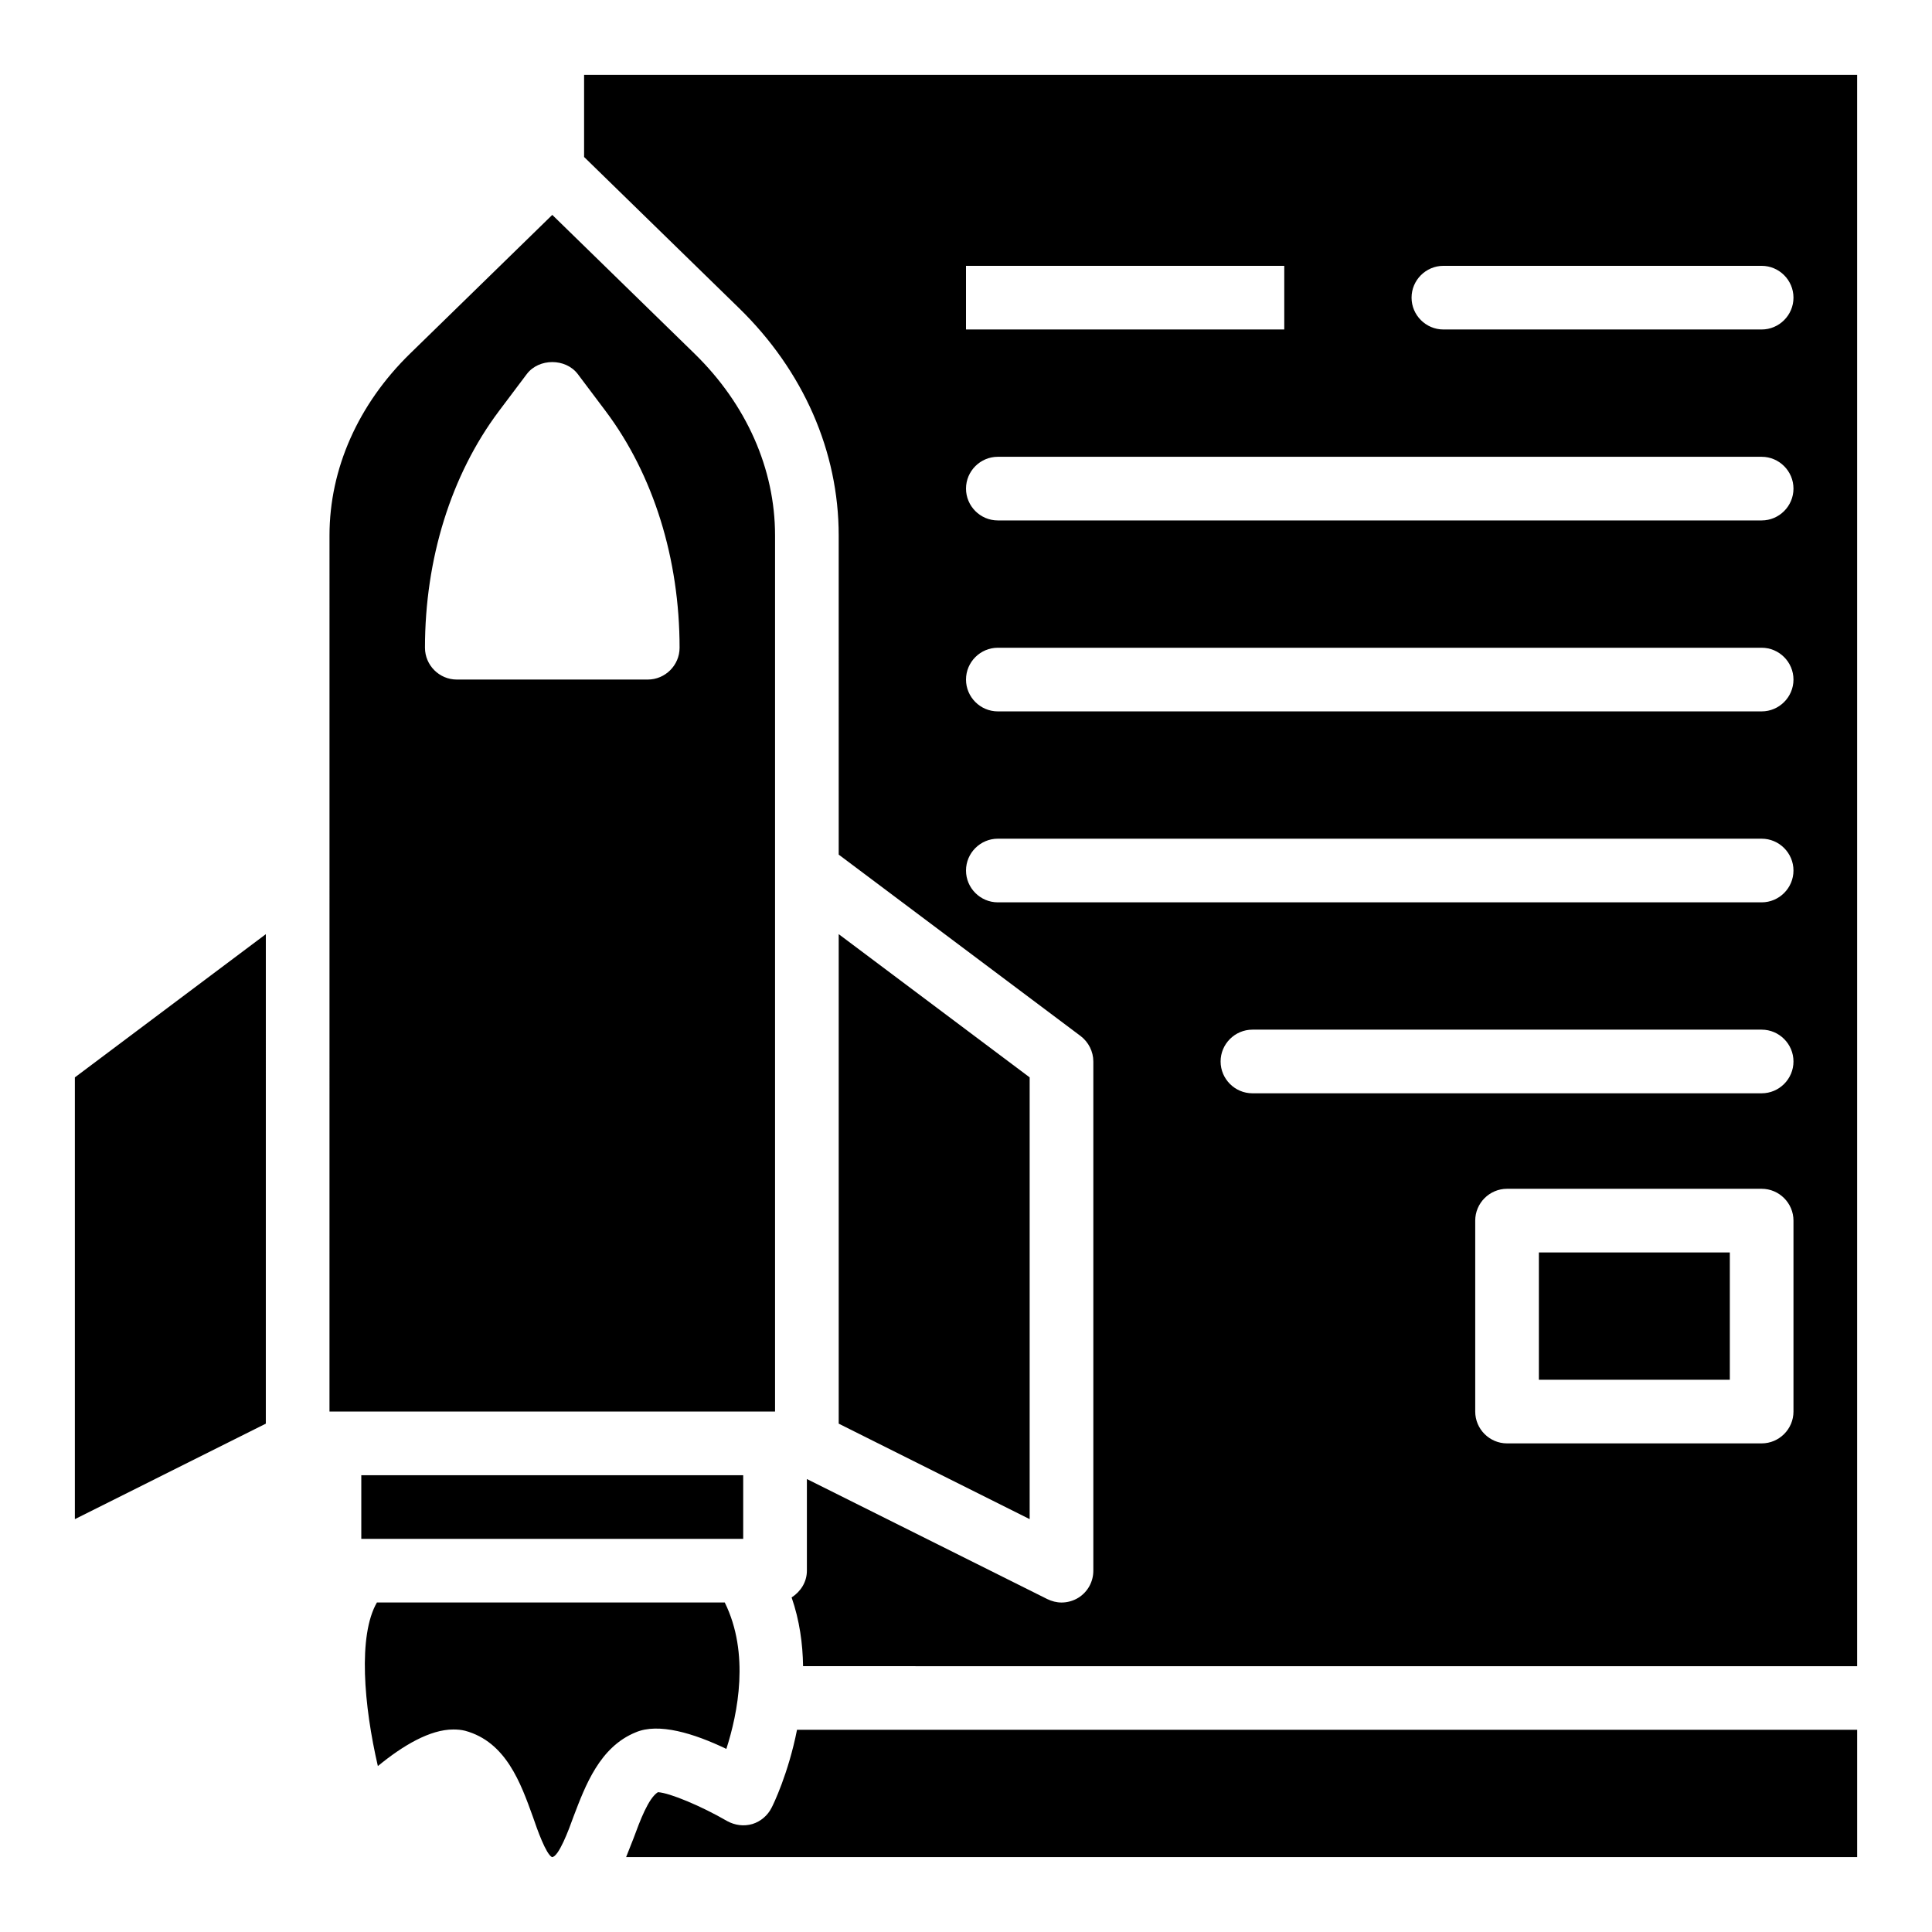 <?xml version="1.0" encoding="UTF-8"?>
<!-- Uploaded to: SVG Repo, www.svgrepo.com, Generator: SVG Repo Mixer Tools -->
<svg fill="#000000" width="800px" height="800px" version="1.1" viewBox="144 144 512 512" xmlns="http://www.w3.org/2000/svg">
 <path d="m298.79 163.84v21.762l41.074 40.062c17.039 16.617 26.398 37.953 26.398 60.223l0.004 84.594 64.102 48.074c2.109 1.602 3.375 4.133 3.375 6.746v134.95c0 2.953-1.52 5.652-3.965 7.168-1.352 0.844-2.953 1.266-4.469 1.266-1.266 0-2.613-0.336-3.797-0.926l-63.68-31.797v24.289c0 3.035-1.688 5.566-4.047 7.086 2.109 6.074 2.953 12.312 3.035 18.219l279.34 0.004v-421.72zm101.21 50.609h84.344v16.867h-84.344zm219.29 303.63c0 4.641-3.797 8.434-8.434 8.434h-67.473c-4.641 0-8.434-3.797-8.434-8.434v-50.605c0-4.641 3.797-8.434 8.434-8.434h67.473c4.641 0 8.434 3.797 8.434 8.434zm-8.434-84.344h-134.95c-4.641 0-8.434-3.797-8.434-8.434 0-4.641 3.797-8.434 8.434-8.434h134.95c4.641 0 8.434 3.797 8.434 8.434 0 4.641-3.793 8.434-8.434 8.434zm0-50.605h-202.42c-4.641 0-8.434-3.793-8.434-8.434 0-4.641 3.797-8.434 8.434-8.434h202.42c4.641 0 8.434 3.797 8.434 8.434 0 4.641-3.793 8.434-8.434 8.434zm0-50.605h-202.42c-4.641 0-8.434-3.797-8.434-8.434 0-4.641 3.797-8.434 8.434-8.434h202.42c4.641 0 8.434 3.797 8.434 8.434 0 4.637-3.793 8.434-8.434 8.434zm0-50.605h-202.42c-4.641 0-8.434-3.797-8.434-8.434 0-4.641 3.797-8.434 8.434-8.434h202.42c4.641 0 8.434 3.797 8.434 8.434s-3.793 8.434-8.434 8.434zm0-50.605h-84.344c-4.637 0-8.434-3.797-8.434-8.434 0-4.641 3.797-8.434 8.434-8.434h84.344c4.641 0 8.434 3.797 8.434 8.434 0 4.637-3.793 8.434-8.434 8.434zm-59.039 278.33h50.605v-33.738h-50.605zm-312.07 25.305v16.867h101.21v-16.867zm126.52-143.39v129.72l50.605 25.305v-117.07zm-38.207-153.84-37.699-36.773-37.699 36.773c-13.746 13.41-21.34 30.531-21.34 48.16l-0.004 232.2h118.08v-232.2c0-17.629-7.594-34.75-21.34-48.16zm-12.398 86.367h-50.605c-4.641 0-8.434-3.797-8.434-8.434 0-23.531 6.918-45.797 19.566-62.668l7.422-9.867c3.207-4.219 10.289-4.219 13.496 0l7.422 9.867c12.652 16.867 19.566 39.137 19.566 62.668 0 4.637-3.797 8.434-8.434 8.434zm-151.82 105.43v117.07l50.605-25.305 0.004-129.72zm172.23 139.16h-92.188c-5.059 8.773-3.457 27.328 0.254 43.352 6.664-5.484 13.832-9.699 19.988-9.699 1.098 0 2.109 0.086 3.121 0.336 10.879 2.953 14.762 13.918 17.965 22.773 1.18 3.461 3.457 9.871 5.062 10.715 1.77 0 4.469-7.254 5.734-10.797 3.121-8.18 6.918-18.387 16.445-22.266 6.074-2.613 15.434 0.254 24.039 4.387 3.035-9.449 6.242-25.305-0.422-38.801zm19.145 33.738c-2.277 11.555-6.324 19.906-6.746 20.664-1.012 2.023-2.867 3.625-5.062 4.301-2.277 0.676-4.641 0.336-6.664-0.758-6.832-3.965-15.266-7.508-18.387-7.676-2.531 1.602-4.723 7.508-6.496 12.312-0.586 1.52-1.262 3.207-1.934 4.894h326.24v-33.738z"/>
</svg>